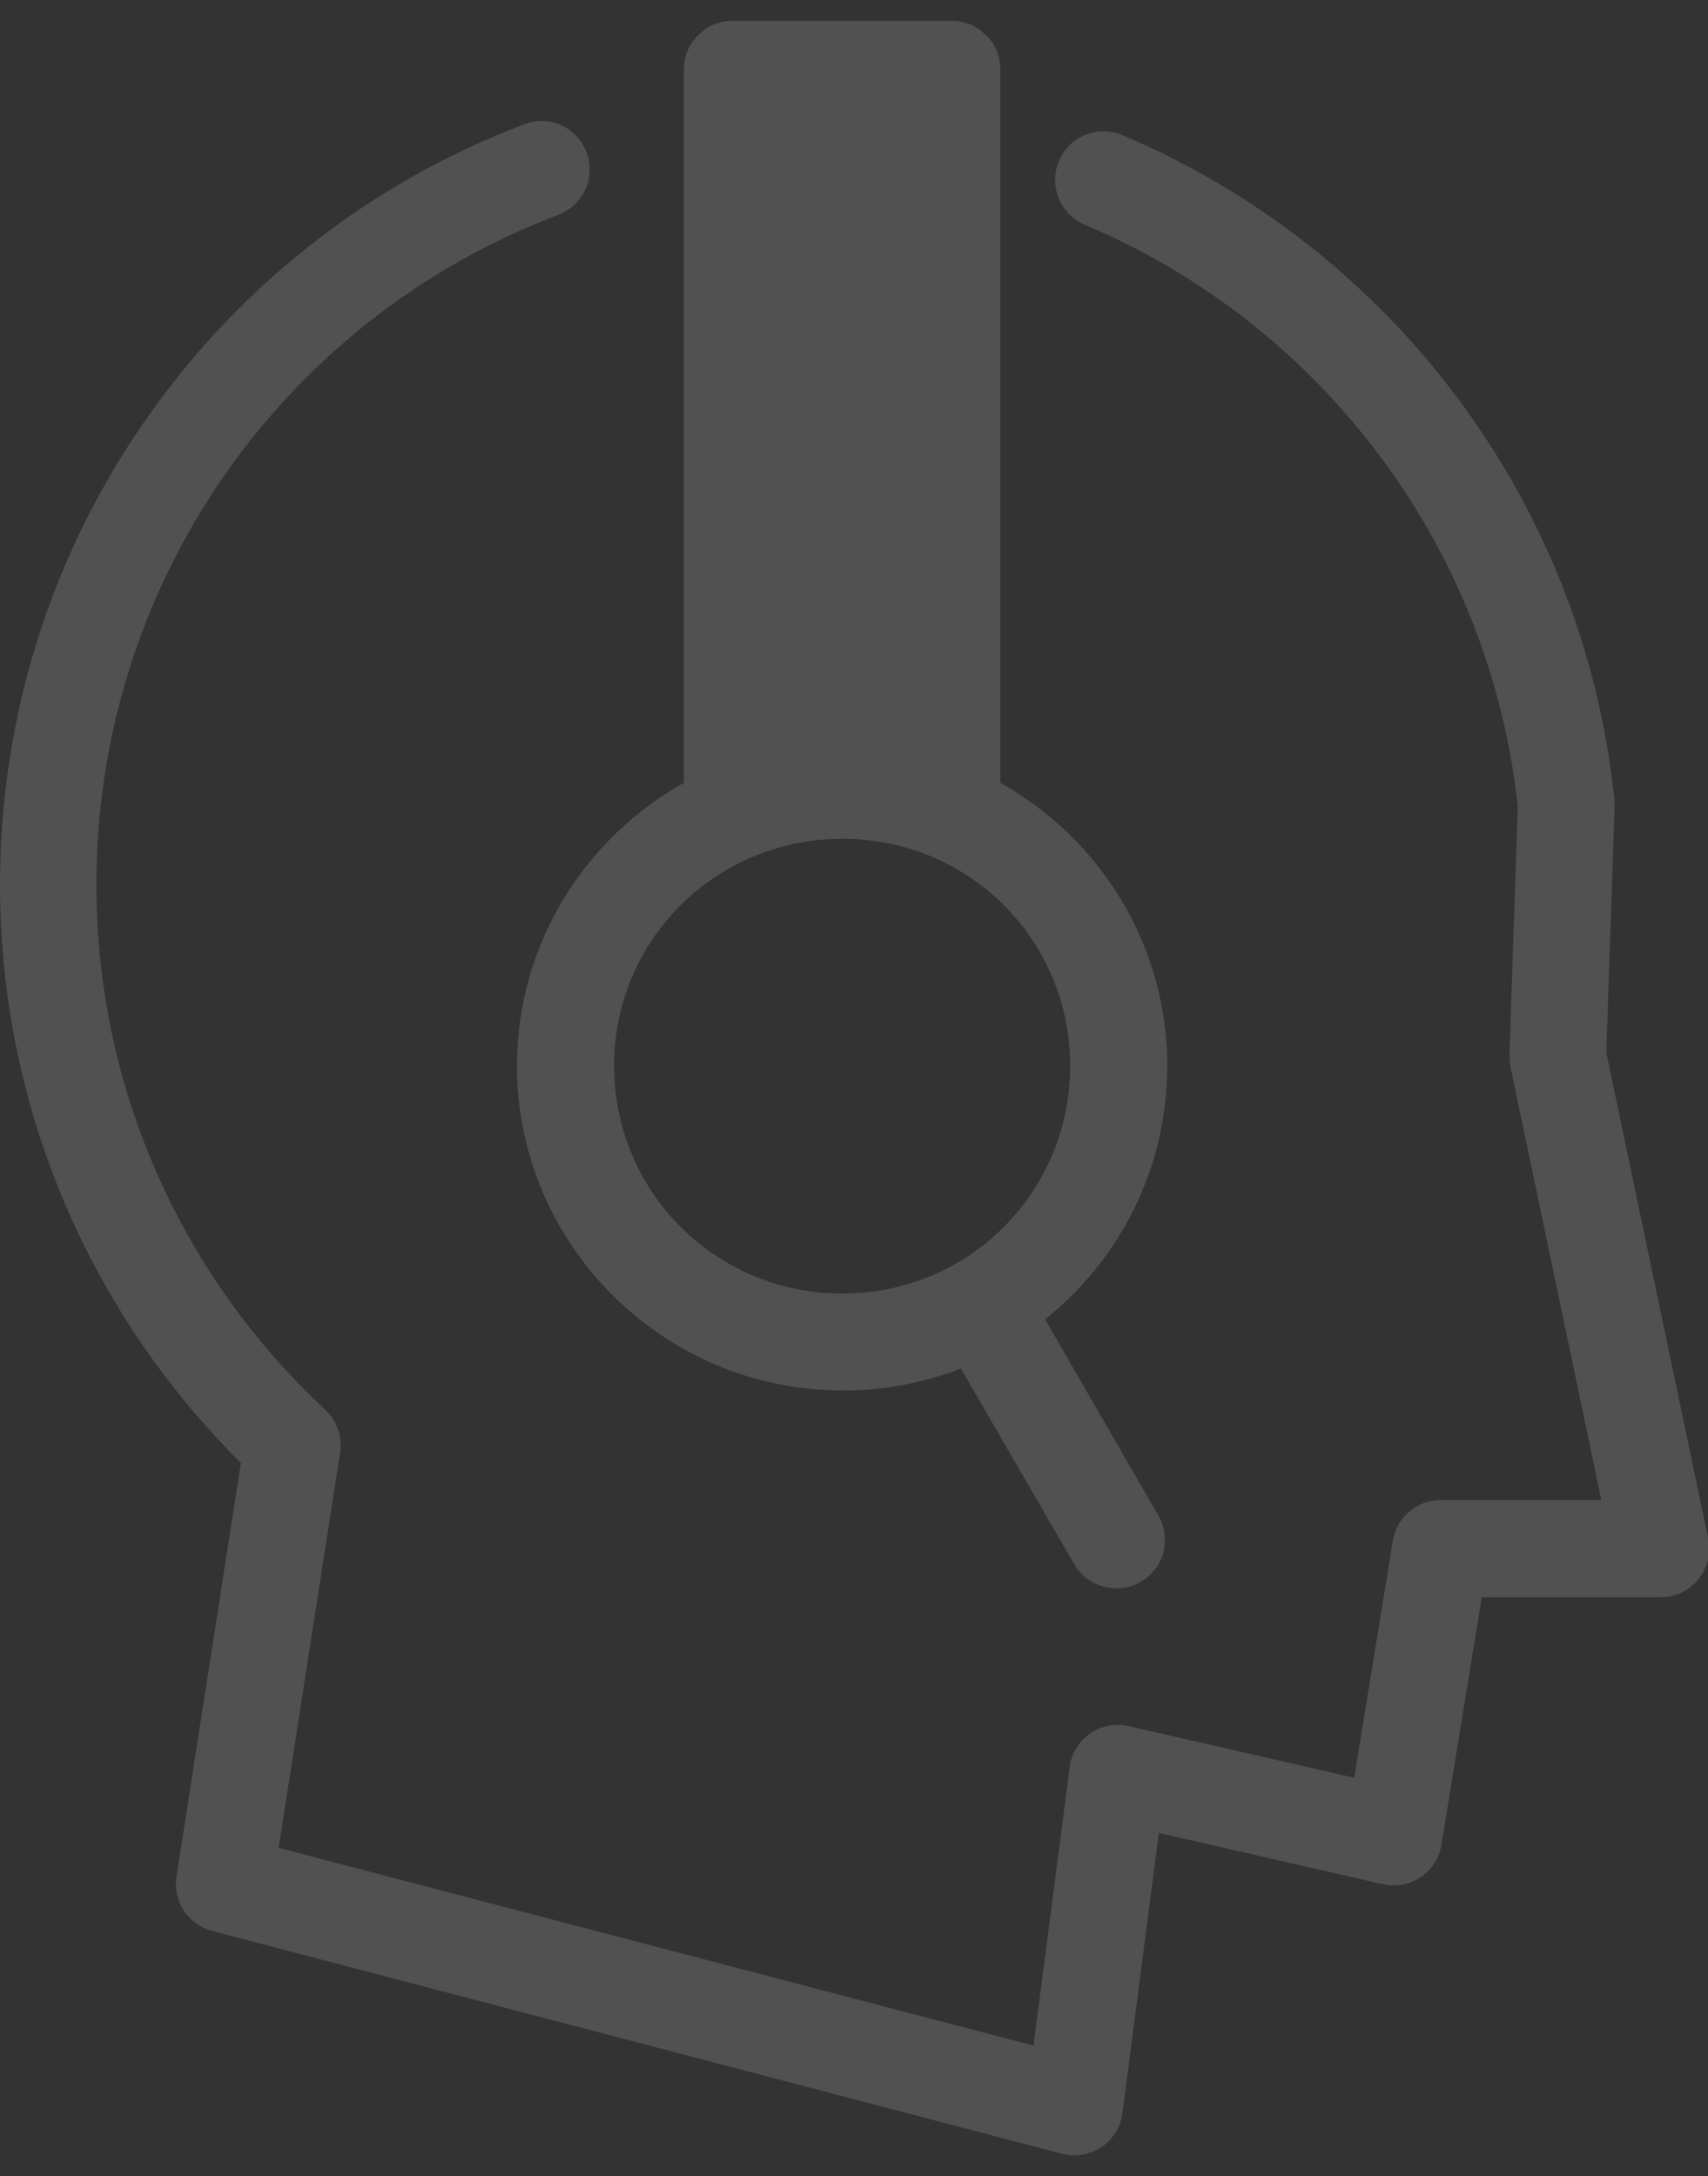 <svg width="62" height="79" viewBox="0 0 62 79" fill="none" xmlns="http://www.w3.org/2000/svg">
<rect x="0" y="0" width="62" height="79" fill="#333333" stroke="none"/>
<g opacity="0.15" clip-path="url(#clip0_947_10792)">
<path fill-rule="evenodd" clip-rule="evenodd" d="M19.69 4.388C20.1 4.398 20.494 4.551 20.803 4.822C21.032 5.025 21.205 5.284 21.305 5.574C21.405 5.863 21.43 6.173 21.376 6.475C21.319 6.776 21.185 7.058 20.986 7.292C20.788 7.525 20.531 7.703 20.243 7.808C15.315 9.679 11.073 13.007 8.082 17.348C5.091 21.689 3.493 26.838 3.5 32.11C3.5 39.65 6.699 46.42 11.803 51.169C12.013 51.365 12.173 51.613 12.27 51.885C12.362 52.158 12.39 52.45 12.345 52.736L10.115 67.076L37.515 74.255L38.829 64.148C38.874 63.781 39.035 63.438 39.288 63.168C39.541 62.898 39.873 62.715 40.236 62.646C40.476 62.598 40.724 62.606 40.964 62.656L49.157 64.531L50.561 55.926C50.628 55.514 50.84 55.139 51.158 54.869C51.475 54.597 51.88 54.449 52.298 54.452H58.128L54.83 38.731C54.802 38.591 54.79 38.449 54.793 38.307L55.095 29.272C54.062 19.734 47.88 11.75 39.399 8.167C39.182 8.08 38.986 7.95 38.822 7.784C38.657 7.619 38.526 7.424 38.435 7.209C38.3 6.883 38.265 6.525 38.335 6.18C38.404 5.834 38.575 5.517 38.825 5.269C38.992 5.106 39.189 4.978 39.405 4.892C39.621 4.806 39.852 4.763 40.085 4.767C40.319 4.77 40.549 4.822 40.762 4.915C50.438 9.004 57.47 18.132 58.603 29.02C58.61 29.1 58.613 29.182 58.61 29.262L58.308 38.21L62.008 55.85C62.062 56.106 62.059 56.371 61.998 56.626C61.937 56.88 61.82 57.118 61.656 57.322C61.492 57.526 61.284 57.691 61.048 57.804C60.812 57.918 60.554 57.978 60.292 57.979H53.788L52.325 66.959C52.287 67.196 52.201 67.423 52.072 67.626C51.942 67.829 51.773 68.003 51.574 68.138C51.375 68.272 51.15 68.365 50.914 68.409C50.677 68.454 50.434 68.449 50.2 68.396L42.066 66.536L40.745 76.705C40.697 77.078 40.53 77.425 40.27 77.696C40.01 77.968 39.67 78.149 39.3 78.213C39.055 78.255 38.803 78.244 38.562 78.183L7.695 70.092C7.275 69.978 6.911 69.715 6.672 69.352C6.432 68.986 6.338 68.544 6.408 68.112L8.745 53.103C3.353 47.754 0 40.318 0 32.116C0 19.509 7.901 8.717 19.019 4.516C19.237 4.43 19.471 4.389 19.705 4.395L19.691 4.389L19.69 4.388ZM34.55 0.756C34.78 0.756 35.024 0.804 35.238 0.893C35.451 0.983 35.627 1.117 35.788 1.278C35.951 1.439 36.085 1.614 36.174 1.828C36.264 2.04 36.312 2.284 36.312 2.514V28.416C39.924 30.435 42.372 34.287 42.372 38.689C42.372 42.404 40.647 45.731 37.937 47.891L42.042 55.005C42.162 55.205 42.232 55.407 42.262 55.637C42.293 55.867 42.293 56.128 42.235 56.351C42.176 56.571 42.072 56.776 41.932 56.955C41.791 57.141 41.608 57.305 41.408 57.422C41.205 57.539 40.978 57.612 40.748 57.642C40.517 57.673 40.282 57.652 40.058 57.587C39.829 57.529 39.614 57.426 39.425 57.285C39.245 57.142 39.096 56.964 38.985 56.763L34.88 49.677C33.51 50.21 32.052 50.48 30.582 50.473C24.078 50.473 18.765 45.175 18.765 38.69C18.765 34.288 21.213 30.436 24.825 28.416V2.514C24.825 2.284 24.874 2.041 24.963 1.828C25.053 1.615 25.187 1.44 25.349 1.278C25.511 1.117 25.686 0.983 25.899 0.894C26.113 0.804 26.358 0.756 26.589 0.756H34.549H34.55ZM30.582 30.448C25.982 30.448 22.291 34.112 22.291 38.688C22.289 39.776 22.502 40.854 22.919 41.86C23.335 42.865 23.946 43.778 24.716 44.547C25.487 45.315 26.402 45.924 27.409 46.337C28.415 46.751 29.494 46.961 30.582 46.956C35.172 46.956 38.846 43.276 38.846 38.688C38.846 34.112 35.172 30.448 30.582 30.448Z" fill="#FFFEFD"/>
</g>
<defs>
<clipPath id="clip0_947_10792">
<rect width="62" height="78" fill="white" transform="translate(0 0.756)"/>
</clipPath>
</defs>
</svg>
